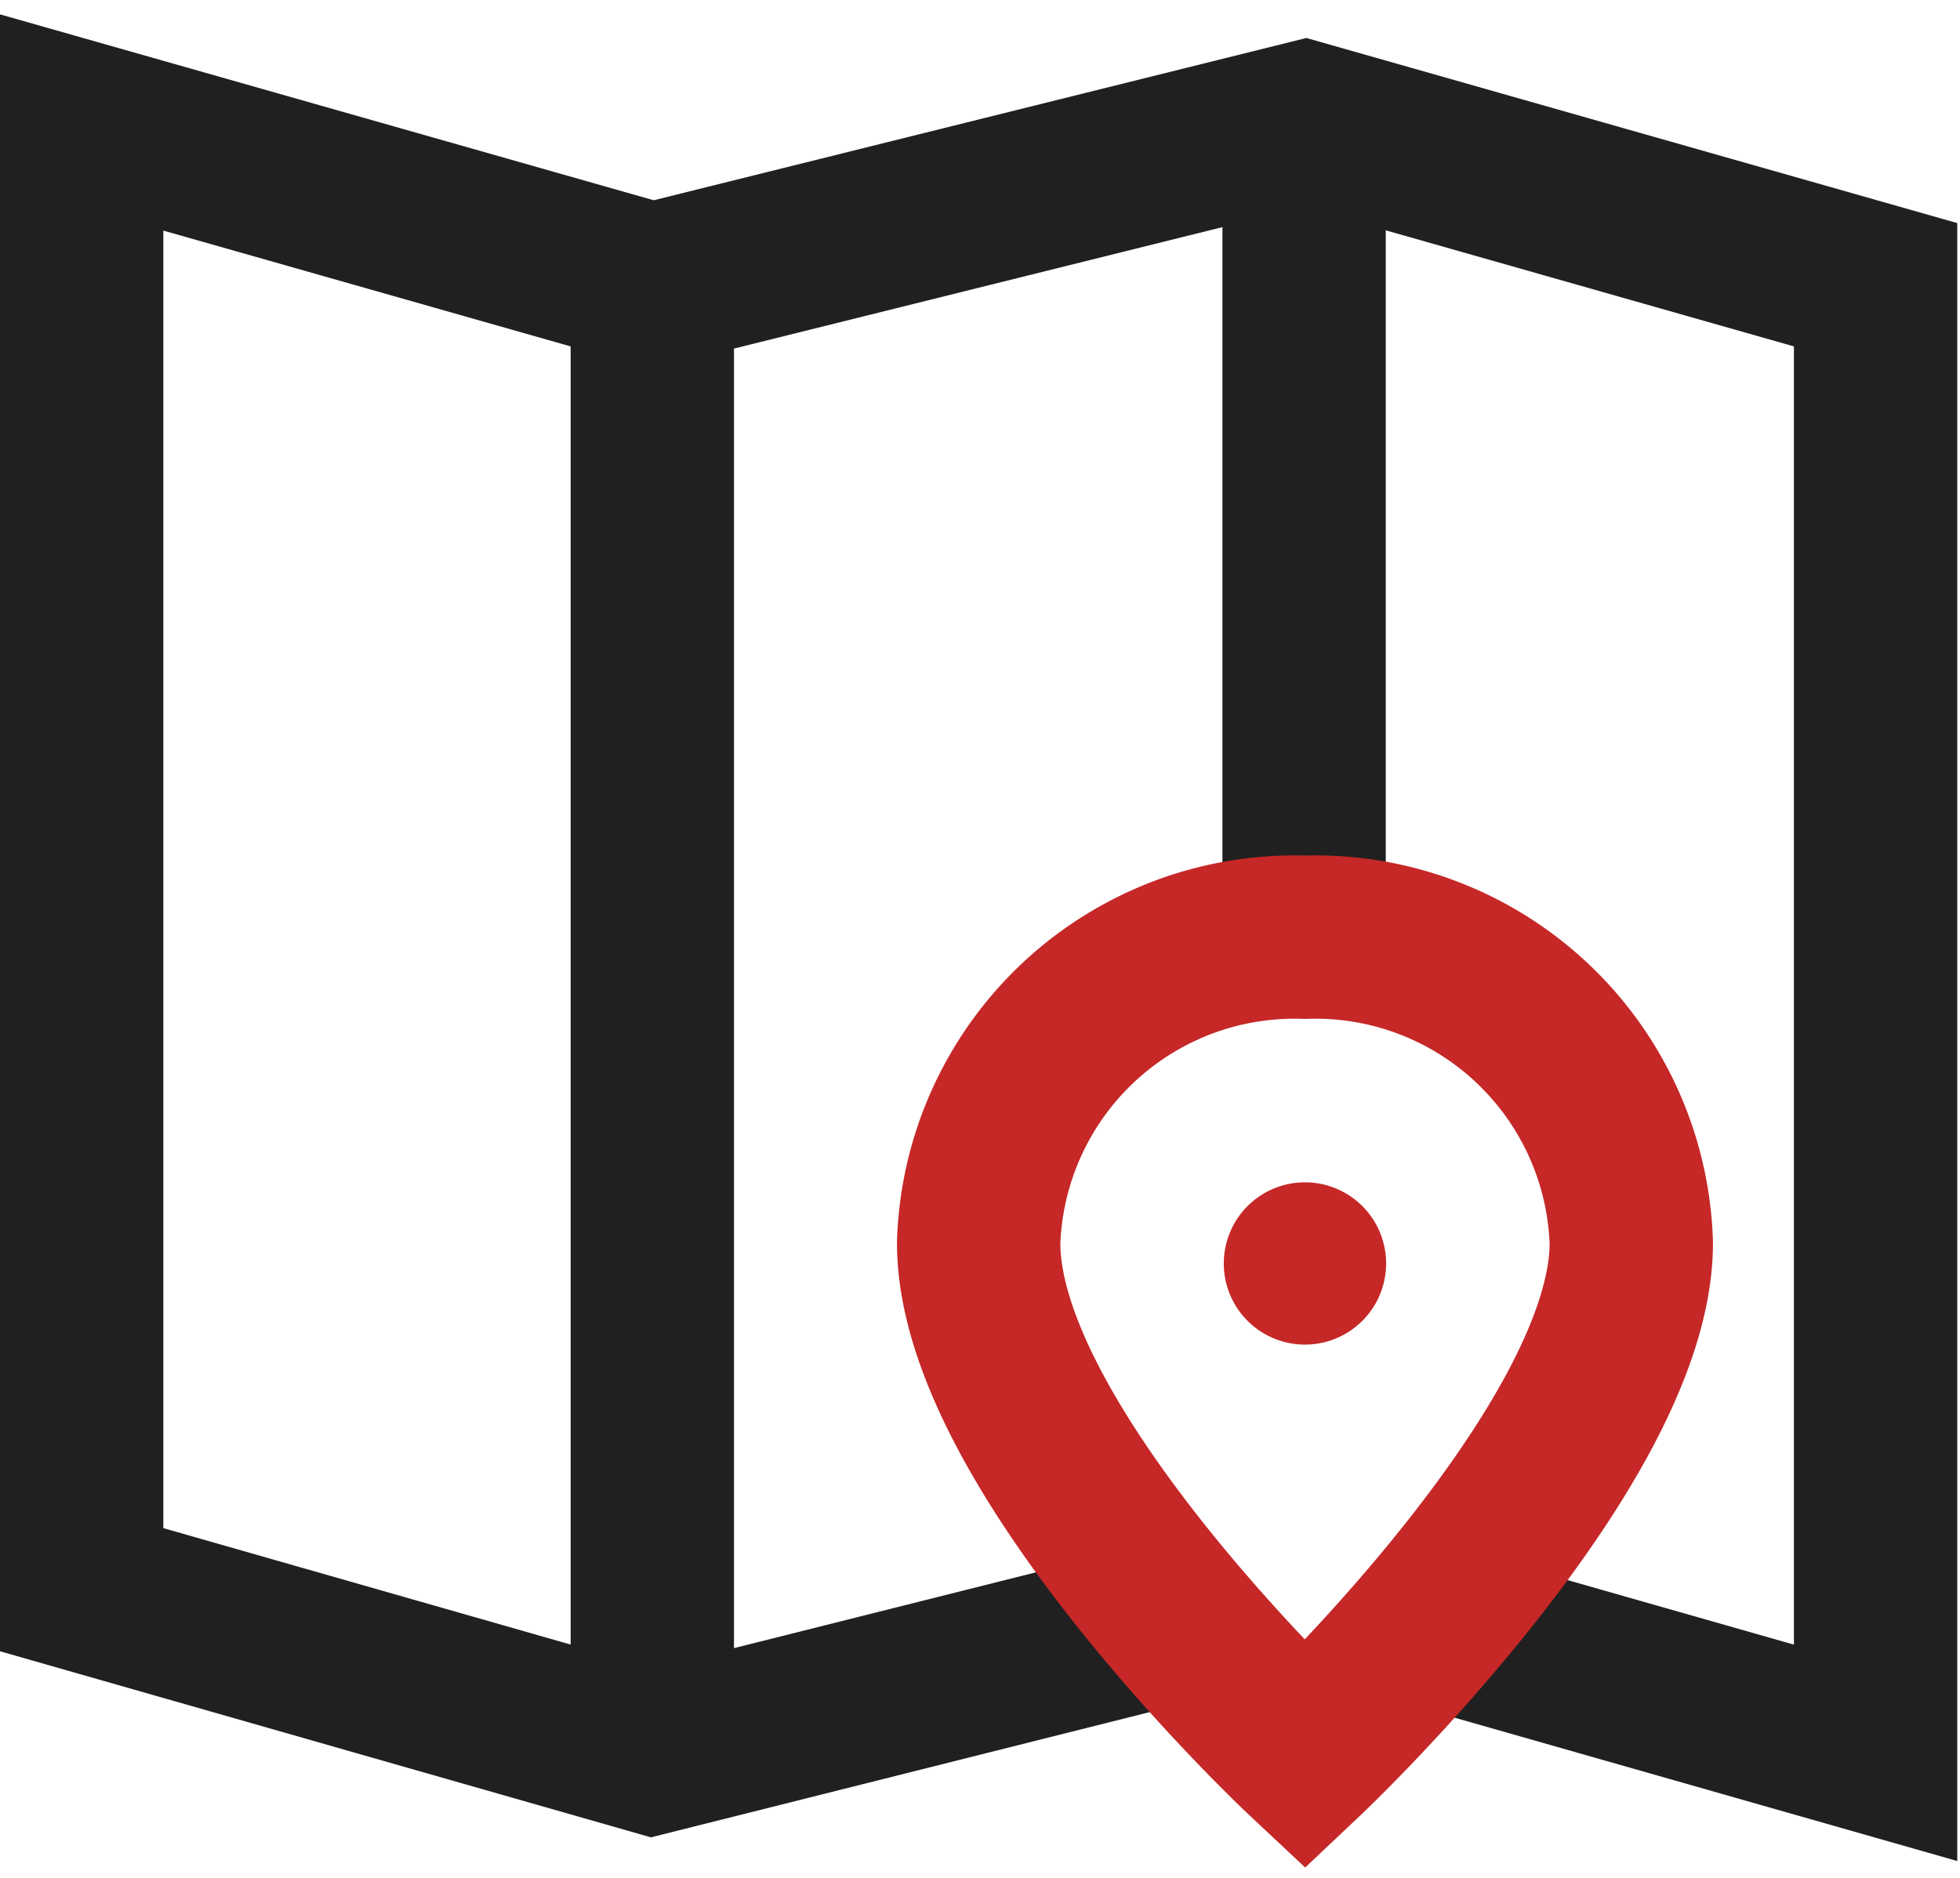 <svg width="48" height="46" viewBox="0 0 48 46" fill="none" xmlns="http://www.w3.org/2000/svg"><path d="M15.975 6.975v35.962M31.937 3v18.138m2.845 18.619 11.151 3.18V6.975L31.958 3 15.975 6.975 2 3v35.941l13.975 3.996 13.075-3.284" stroke="#202020" stroke-width="4" stroke-miterlimit="10"/><path d="M39.95 30.448c0 5-7.992 12.552-7.992 12.552s-7.991-7.49-7.991-12.552a7.74 7.74 0 0 1 7.991-7.49 7.74 7.74 0 0 1 7.992 7.49Z" stroke="#C62727" stroke-width="4" stroke-miterlimit="10"/><path d="M31.958 32.937a1.987 1.987 0 1 0 0-3.975 1.987 1.987 0 0 0 0 3.975" fill="#C62727"/></svg>